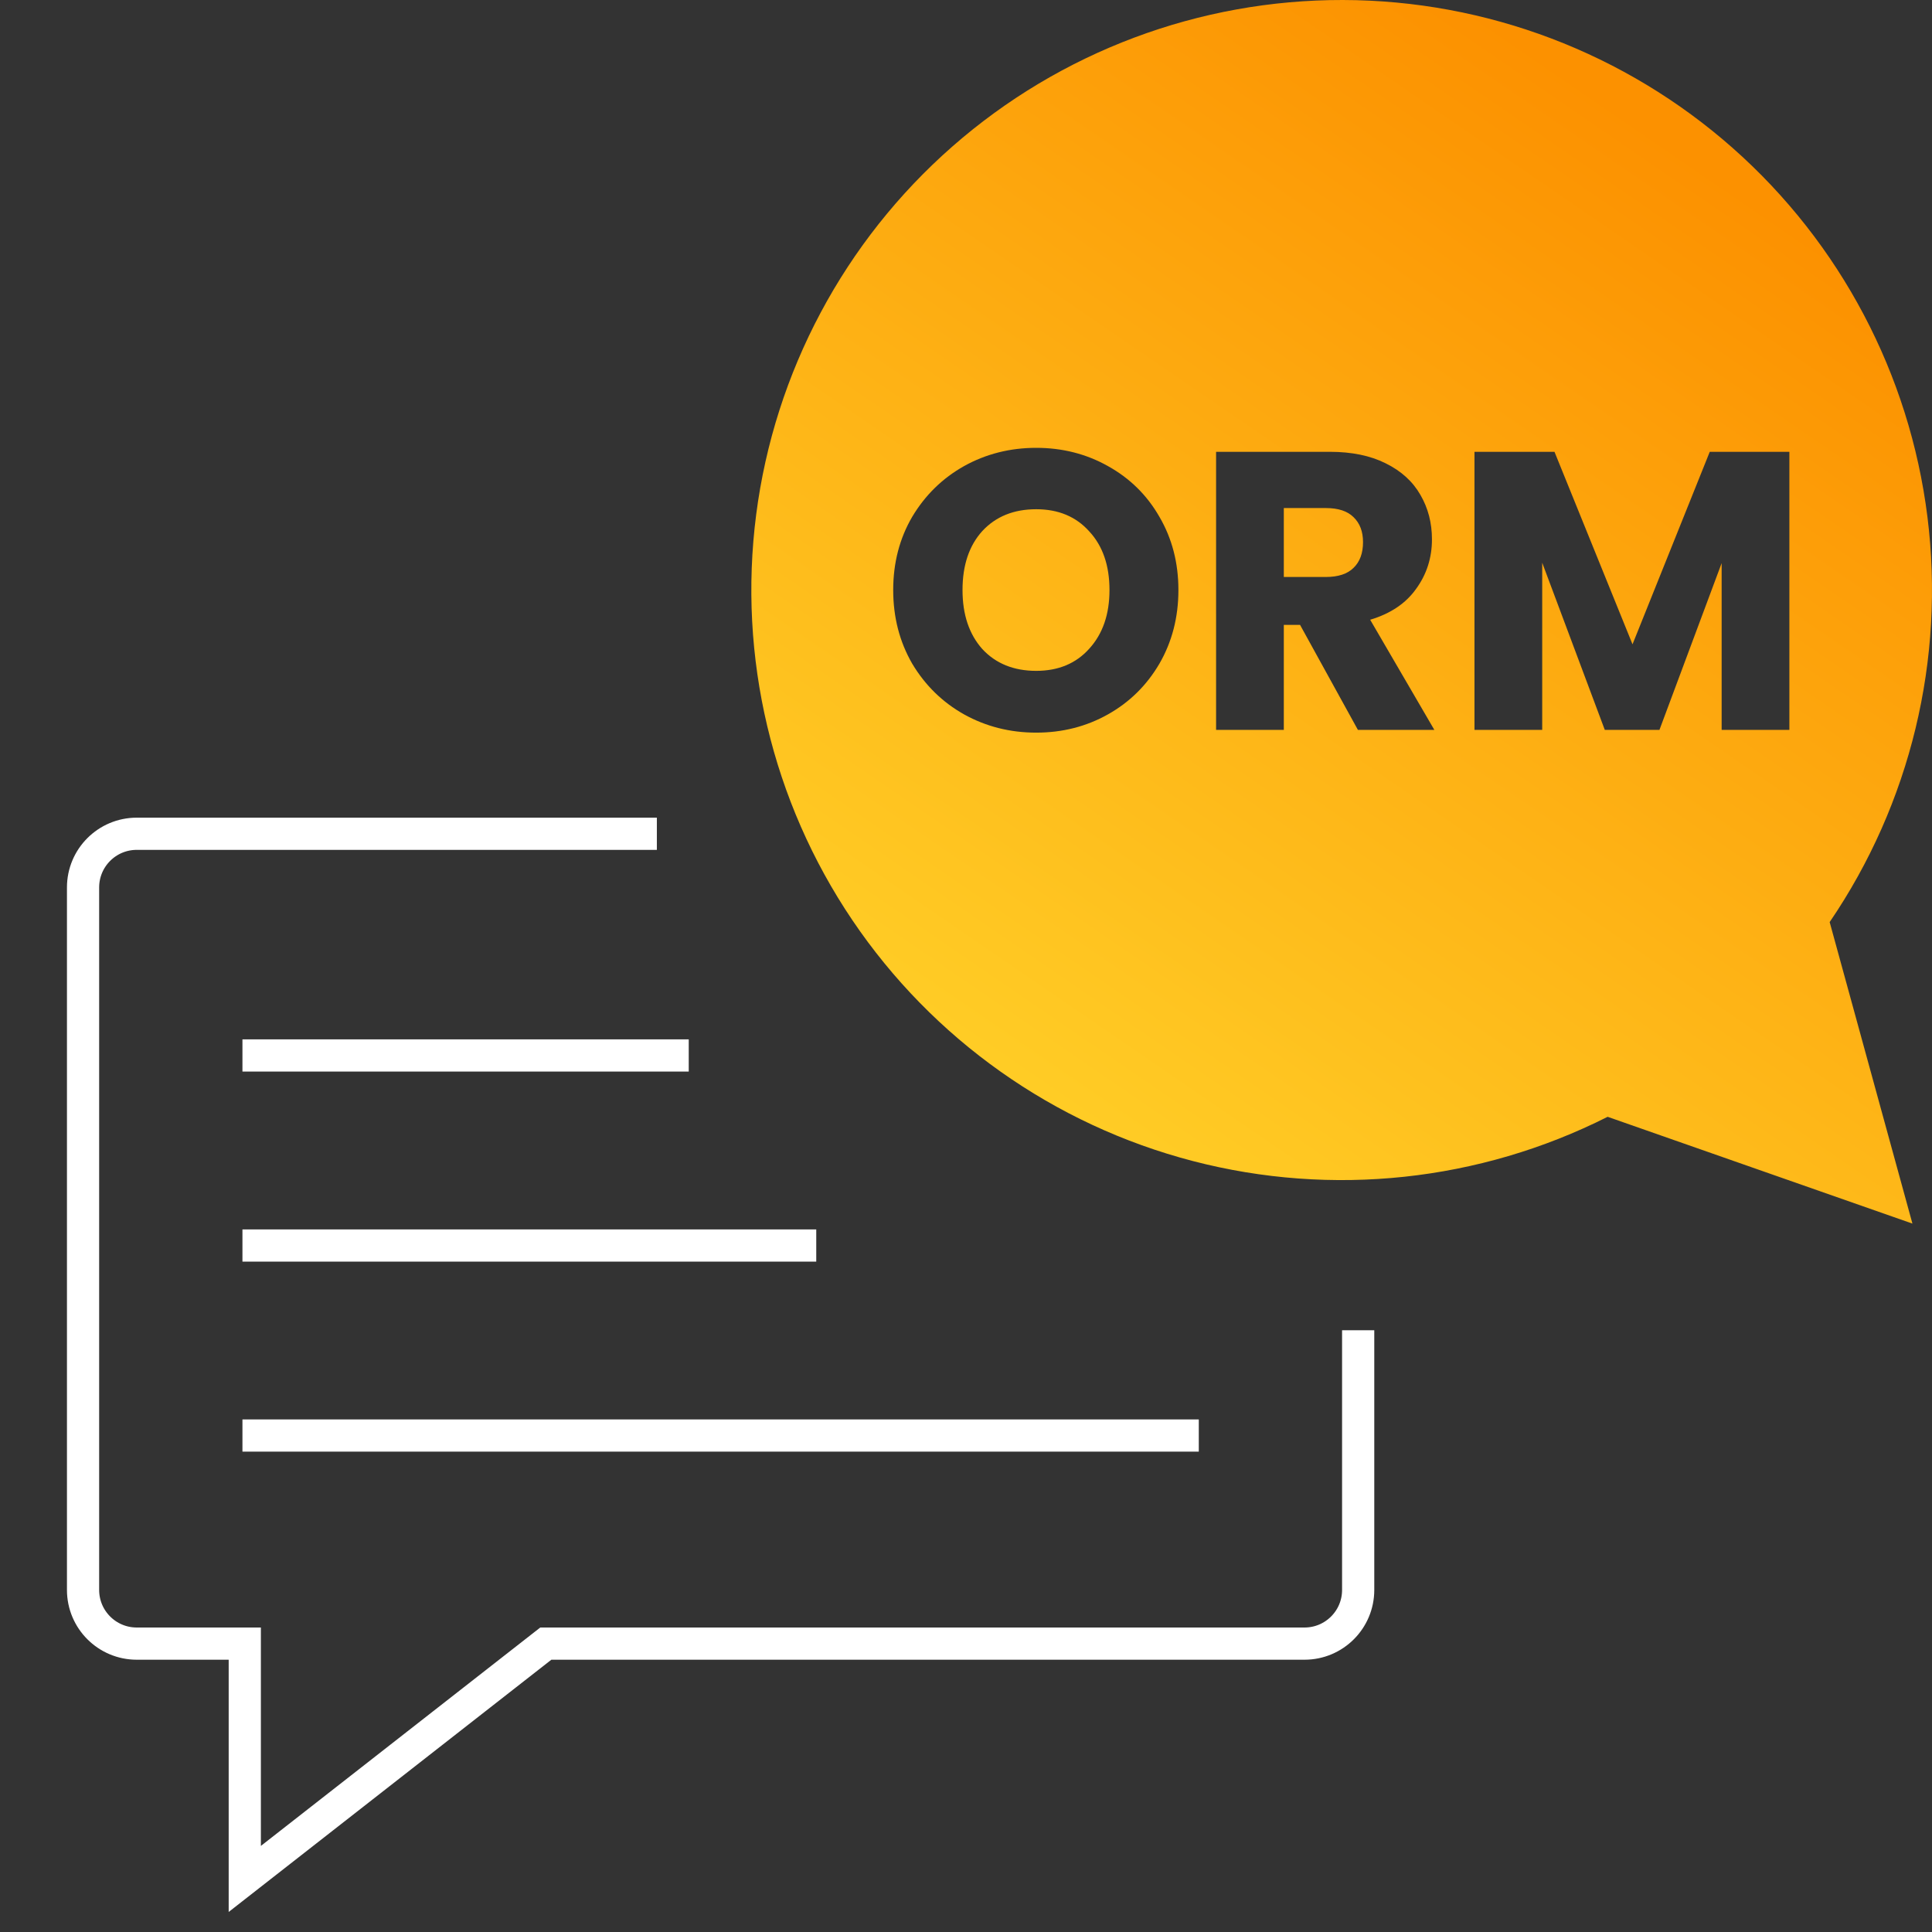 <svg width="90" height="90" viewBox="0 0 90 90" fill="none" xmlns="http://www.w3.org/2000/svg">
<rect x="0" y="0" width="90" height="90" fill="#333333" stroke="none"/>
<g clip-path="url(#clip0_5854_32510)">
<path d="M30.599 38.84H6.37C4.989 38.84 3.869 39.959 3.869 41.34V74.066C3.869 75.447 4.989 76.566 6.37 76.566H11.403V87.528L25.426 76.566H60.769C62.15 76.566 63.269 75.447 63.269 74.066V61.967M11.294 49.168H32.084M11.294 58.02H38.024M11.294 66.873H55.844" stroke="white" stroke-width="1.5" stroke-miterlimit="10"/>
<path fill-rule="evenodd" clip-rule="evenodd" d="M85.233 42.954C88.999 37.424 90.618 30.711 89.787 24.073C88.956 17.436 85.731 11.328 80.718 6.897C75.704 2.465 69.246 0.013 62.553 5.11118e-05C55.86 -0.013 49.392 2.414 44.362 6.827C39.331 11.239 36.083 17.334 35.226 23.968C34.37 30.603 35.963 37.322 39.708 42.867C43.453 48.411 49.092 52.4 55.569 54.086C62.046 55.772 68.915 55.039 74.89 52.025L89.088 57L85.233 42.954ZM48.27 34.129C47.053 34.129 45.933 33.846 44.912 33.28C43.904 32.714 43.098 31.927 42.495 30.918C41.905 29.897 41.609 28.753 41.609 27.486C41.609 26.219 41.905 25.082 42.495 24.073C43.098 23.064 43.904 22.277 44.912 21.711C45.933 21.145 47.053 20.862 48.27 20.862C49.488 20.862 50.602 21.145 51.61 21.711C52.631 22.277 53.431 23.064 54.009 24.073C54.599 25.082 54.895 26.219 54.895 27.486C54.895 28.753 54.599 29.897 54.009 30.918C53.418 31.927 52.619 32.714 51.61 33.28C50.602 33.846 49.488 34.129 48.27 34.129ZM48.27 31.251C49.304 31.251 50.128 30.906 50.743 30.217C51.37 29.528 51.684 28.618 51.684 27.486C51.684 26.342 51.37 25.432 50.743 24.756C50.128 24.067 49.304 23.722 48.27 23.722C47.225 23.722 46.388 24.061 45.761 24.737C45.146 25.414 44.838 26.33 44.838 27.486C44.838 28.63 45.146 29.547 45.761 30.236C46.388 30.912 47.225 31.251 48.27 31.251ZM63.256 34L60.562 29.11H59.805V34H56.65V21.047H61.946C62.967 21.047 63.834 21.225 64.547 21.582C65.273 21.939 65.814 22.431 66.171 23.058C66.528 23.673 66.706 24.362 66.706 25.125C66.706 25.986 66.46 26.755 65.968 27.431C65.488 28.108 64.775 28.587 63.828 28.87L66.817 34H63.256ZM59.805 26.878H61.761C62.339 26.878 62.77 26.736 63.053 26.453C63.348 26.17 63.495 25.77 63.495 25.254C63.495 24.762 63.348 24.374 63.053 24.091C62.77 23.808 62.339 23.667 61.761 23.667H59.805V26.878ZM83.356 34V21.047H79.647L76.049 30.014L72.414 21.047H68.687V34H71.842V26.213L74.757 34H77.304L80.201 26.232V34H83.356Z" fill="url(#paint0_linear_5854_32510)"/>
</g>
<defs>
<linearGradient id="paint0_linear_5854_32510" x1="74" y1="4" x2="43.5" y2="48.5" gradientUnits="userSpaceOnUse">
<stop stop-color="#FC9100"/>
<stop offset="1" stop-color="#FFCD26"/>
</linearGradient>
<clipPath id="clip0_5854_32510">
<rect width="90" height="90" fill="white"/>
</clipPath>
</defs>
</svg>
